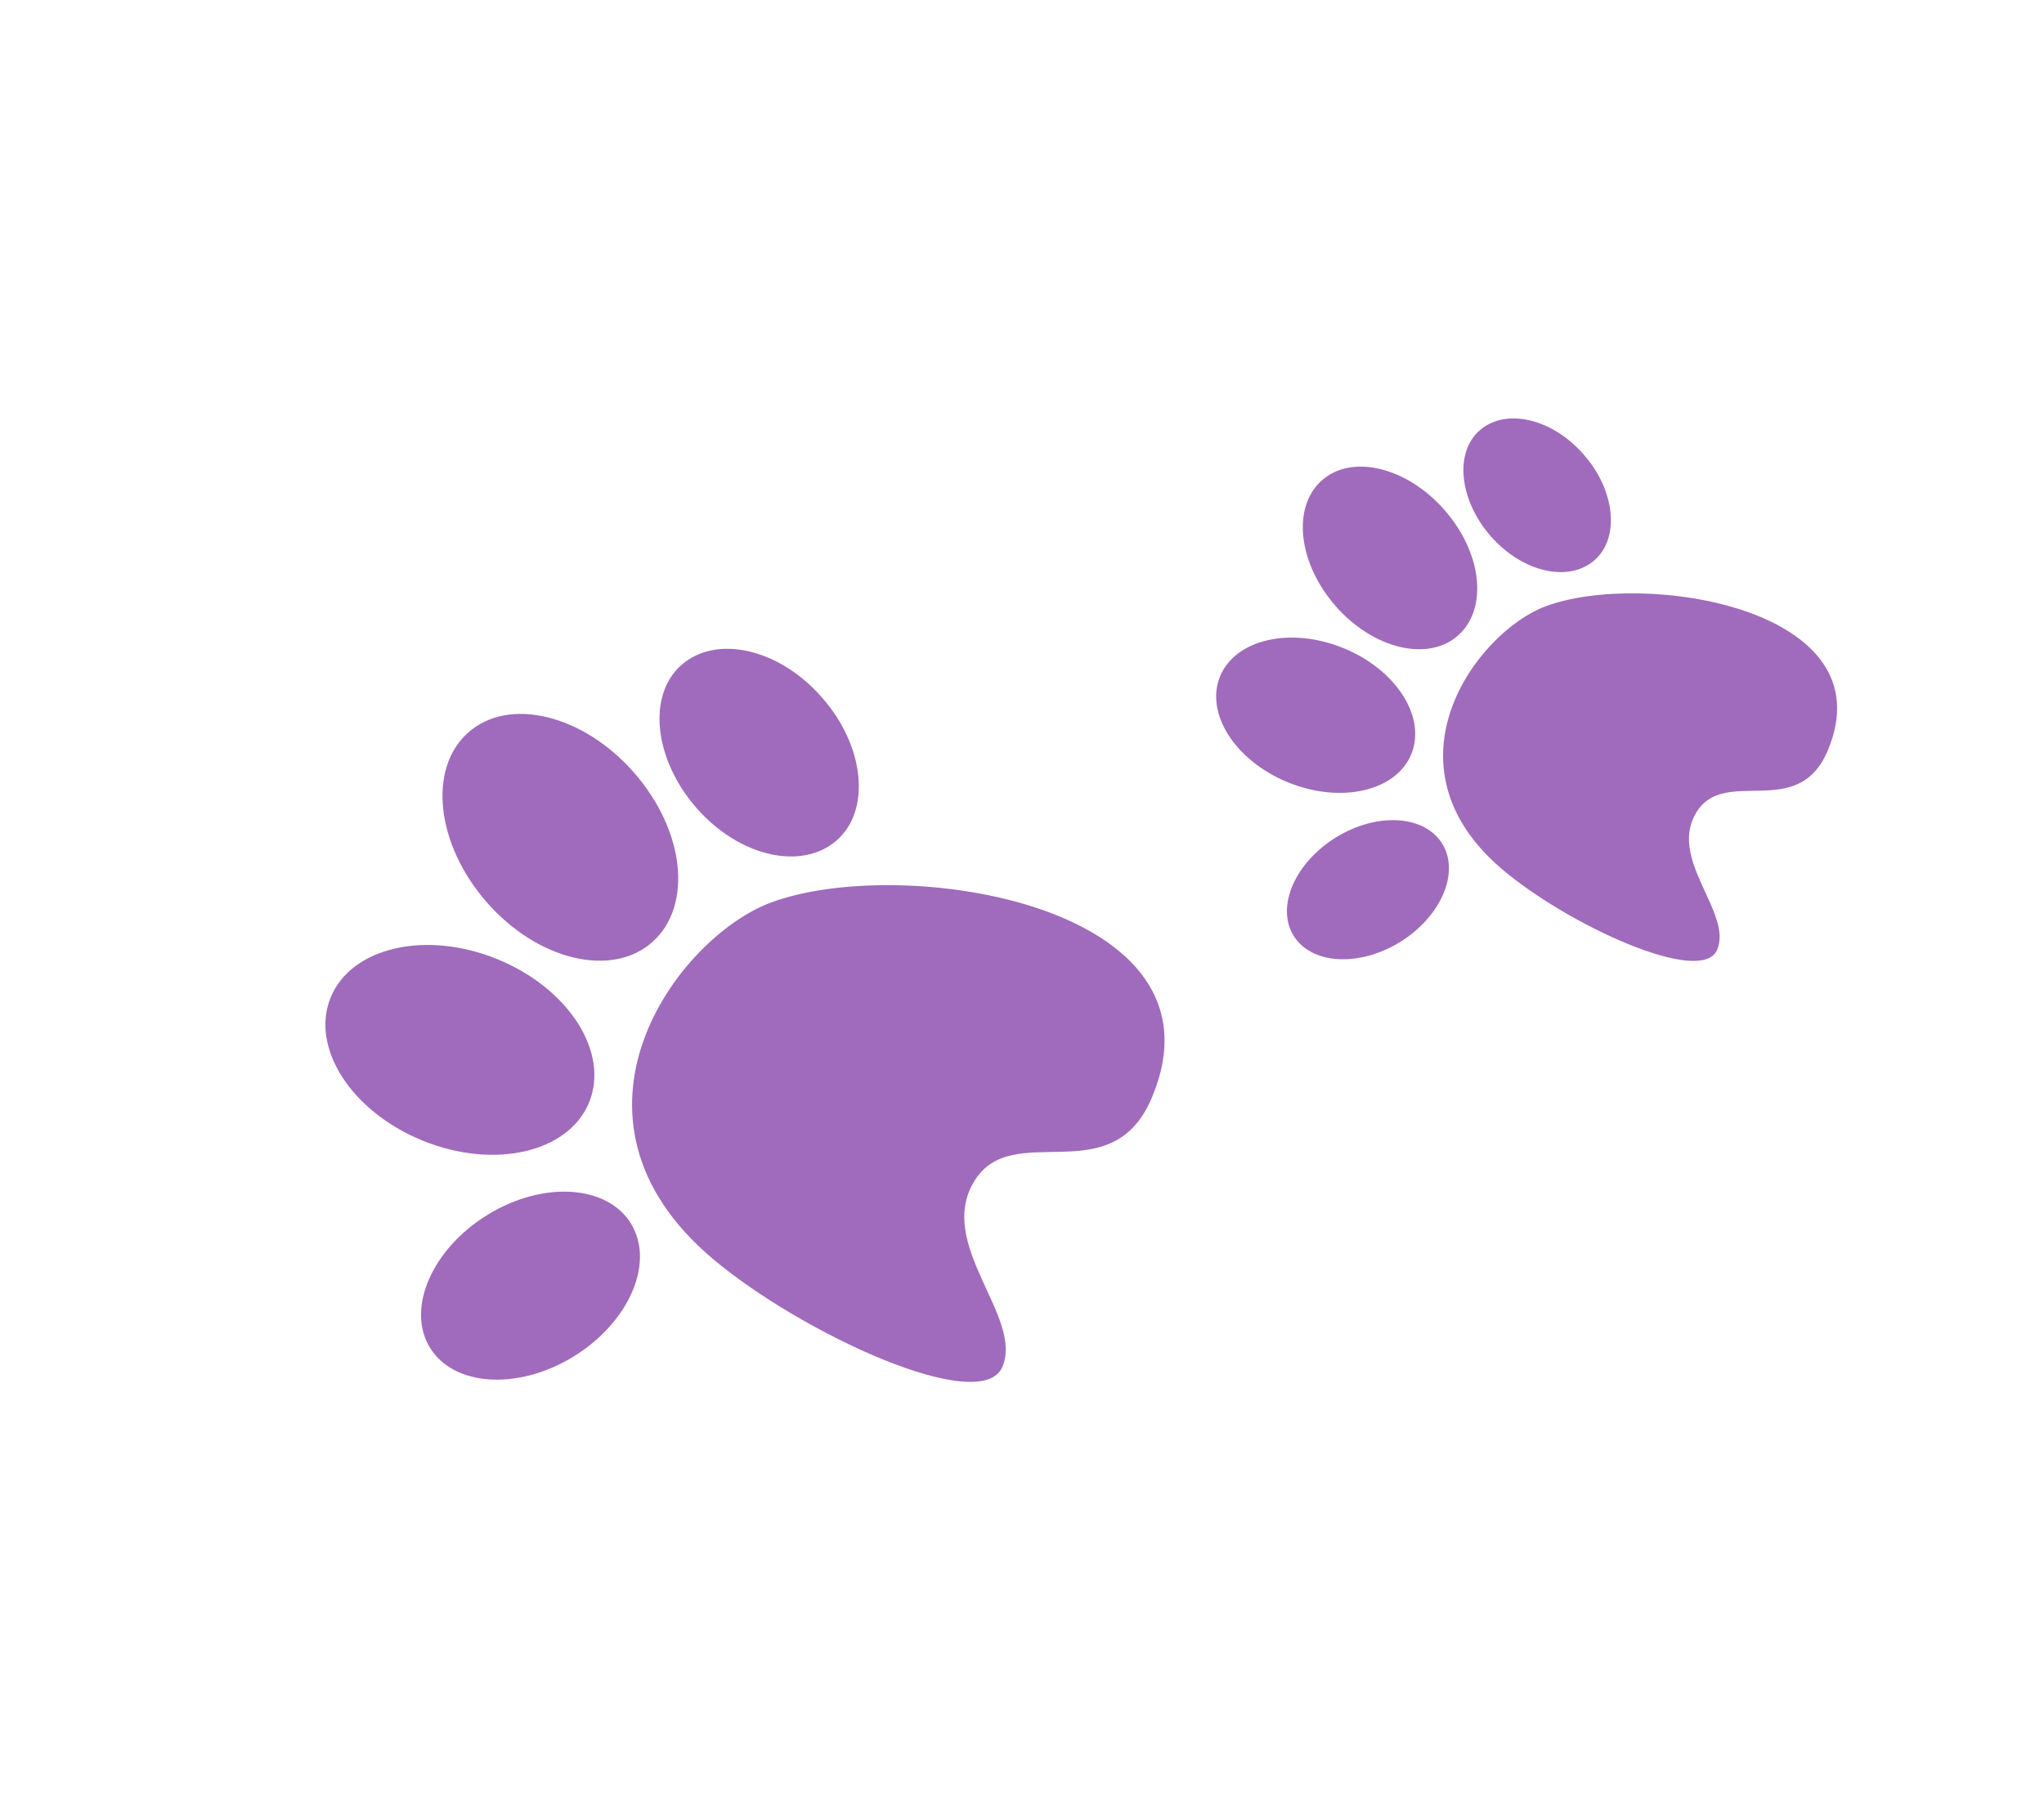 <svg width="273" height="241" viewBox="0 0 273 241" fill="none" xmlns="http://www.w3.org/2000/svg">
<g clip-path="url(#clip0_1453_799)">
<path d="M133.892 182.579C131.11 189.286 106.948 178.082 95.228 168.193C72.718 149.23 90.41 125.287 102.927 120.592C120.469 114.007 164.708 120.899 153.84 146.644C148.435 159.475 135.238 149.354 130.109 157.826C124.981 166.298 136.69 175.883 133.892 182.579Z" fill="#A06BBC"/>
<path d="M84.62 103.152C91.477 110.914 92.56 121.012 87.138 125.843C81.717 130.674 71.817 128.301 65.037 120.568C58.258 112.835 57.097 102.708 62.518 97.877C67.94 93.046 77.829 95.436 84.62 103.152Z" fill="#A06BBC"/>
<path d="M66.446 128.146C75.976 132.044 81.438 140.621 78.667 147.311C75.897 154.001 65.943 156.265 56.412 152.367C46.882 148.468 41.409 139.908 44.179 133.218C46.95 126.528 56.915 124.248 66.446 128.146Z" fill="#A06BBC"/>
<path d="M109.73 93.122C115.469 99.567 116.388 108.241 111.729 112.288C107.07 116.336 98.753 114.465 93.049 107.97C87.345 101.476 86.391 92.852 91.05 88.805C95.709 84.757 104.042 86.639 109.73 93.122Z" fill="#A06BBC"/>
<path d="M76.55 181.263C83.981 176.709 87.462 168.78 84.316 163.536C81.17 158.292 72.589 157.722 65.17 162.259C57.751 166.797 54.242 174.731 57.388 179.975C60.534 185.219 69.115 185.789 76.55 181.263Z" fill="#A06BBC"/>
</g>
<g clip-path="url(#clip1_1453_799)">
<path d="M229.352 126.869C227.293 131.832 209.413 123.542 200.74 116.224C184.083 102.19 197.174 84.472 206.437 80.998C219.418 76.125 252.156 81.225 244.114 100.277C240.114 109.772 230.348 102.282 226.553 108.552C222.758 114.821 231.423 121.914 229.352 126.869Z" fill="#A06BBC"/>
<path d="M192.891 68.093C197.965 73.836 198.766 81.309 194.754 84.884C190.743 88.459 183.416 86.703 178.399 80.98C173.383 75.258 172.524 67.764 176.535 64.189C180.547 60.614 187.865 62.383 192.891 68.093Z" fill="#A06BBC"/>
<path d="M179.442 86.588C186.494 89.473 190.536 95.82 188.486 100.771C186.436 105.721 179.069 107.396 172.017 104.512C164.964 101.627 160.914 95.292 162.964 90.341C165.014 85.391 172.389 83.703 179.442 86.588Z" fill="#A06BBC"/>
<path d="M211.472 60.67C215.719 65.439 216.399 71.858 212.951 74.853C209.503 77.849 203.349 76.464 199.128 71.658C194.907 66.852 194.201 60.47 197.649 57.475C201.097 54.48 207.263 55.873 211.472 60.67Z" fill="#A06BBC"/>
<path d="M186.918 125.896C192.417 122.526 194.993 116.658 192.665 112.778C190.337 108.897 183.987 108.475 178.497 111.833C173.007 115.19 170.41 121.062 172.738 124.943C175.066 128.823 181.416 129.245 186.918 125.896Z" fill="#A06BBC"/>
</g>
<defs>
<clipPath id="clip0_1453_799">
<rect width="102.567" height="107.23" fill="white" transform="translate(21.823 156.233) rotate(-55.32)"/>
</clipPath>
<clipPath id="clip1_1453_799">
<rect width="75.901" height="79.351" fill="white" transform="translate(146.42 107.373) rotate(-55.32)"/>
</clipPath>
</defs>
</svg>
